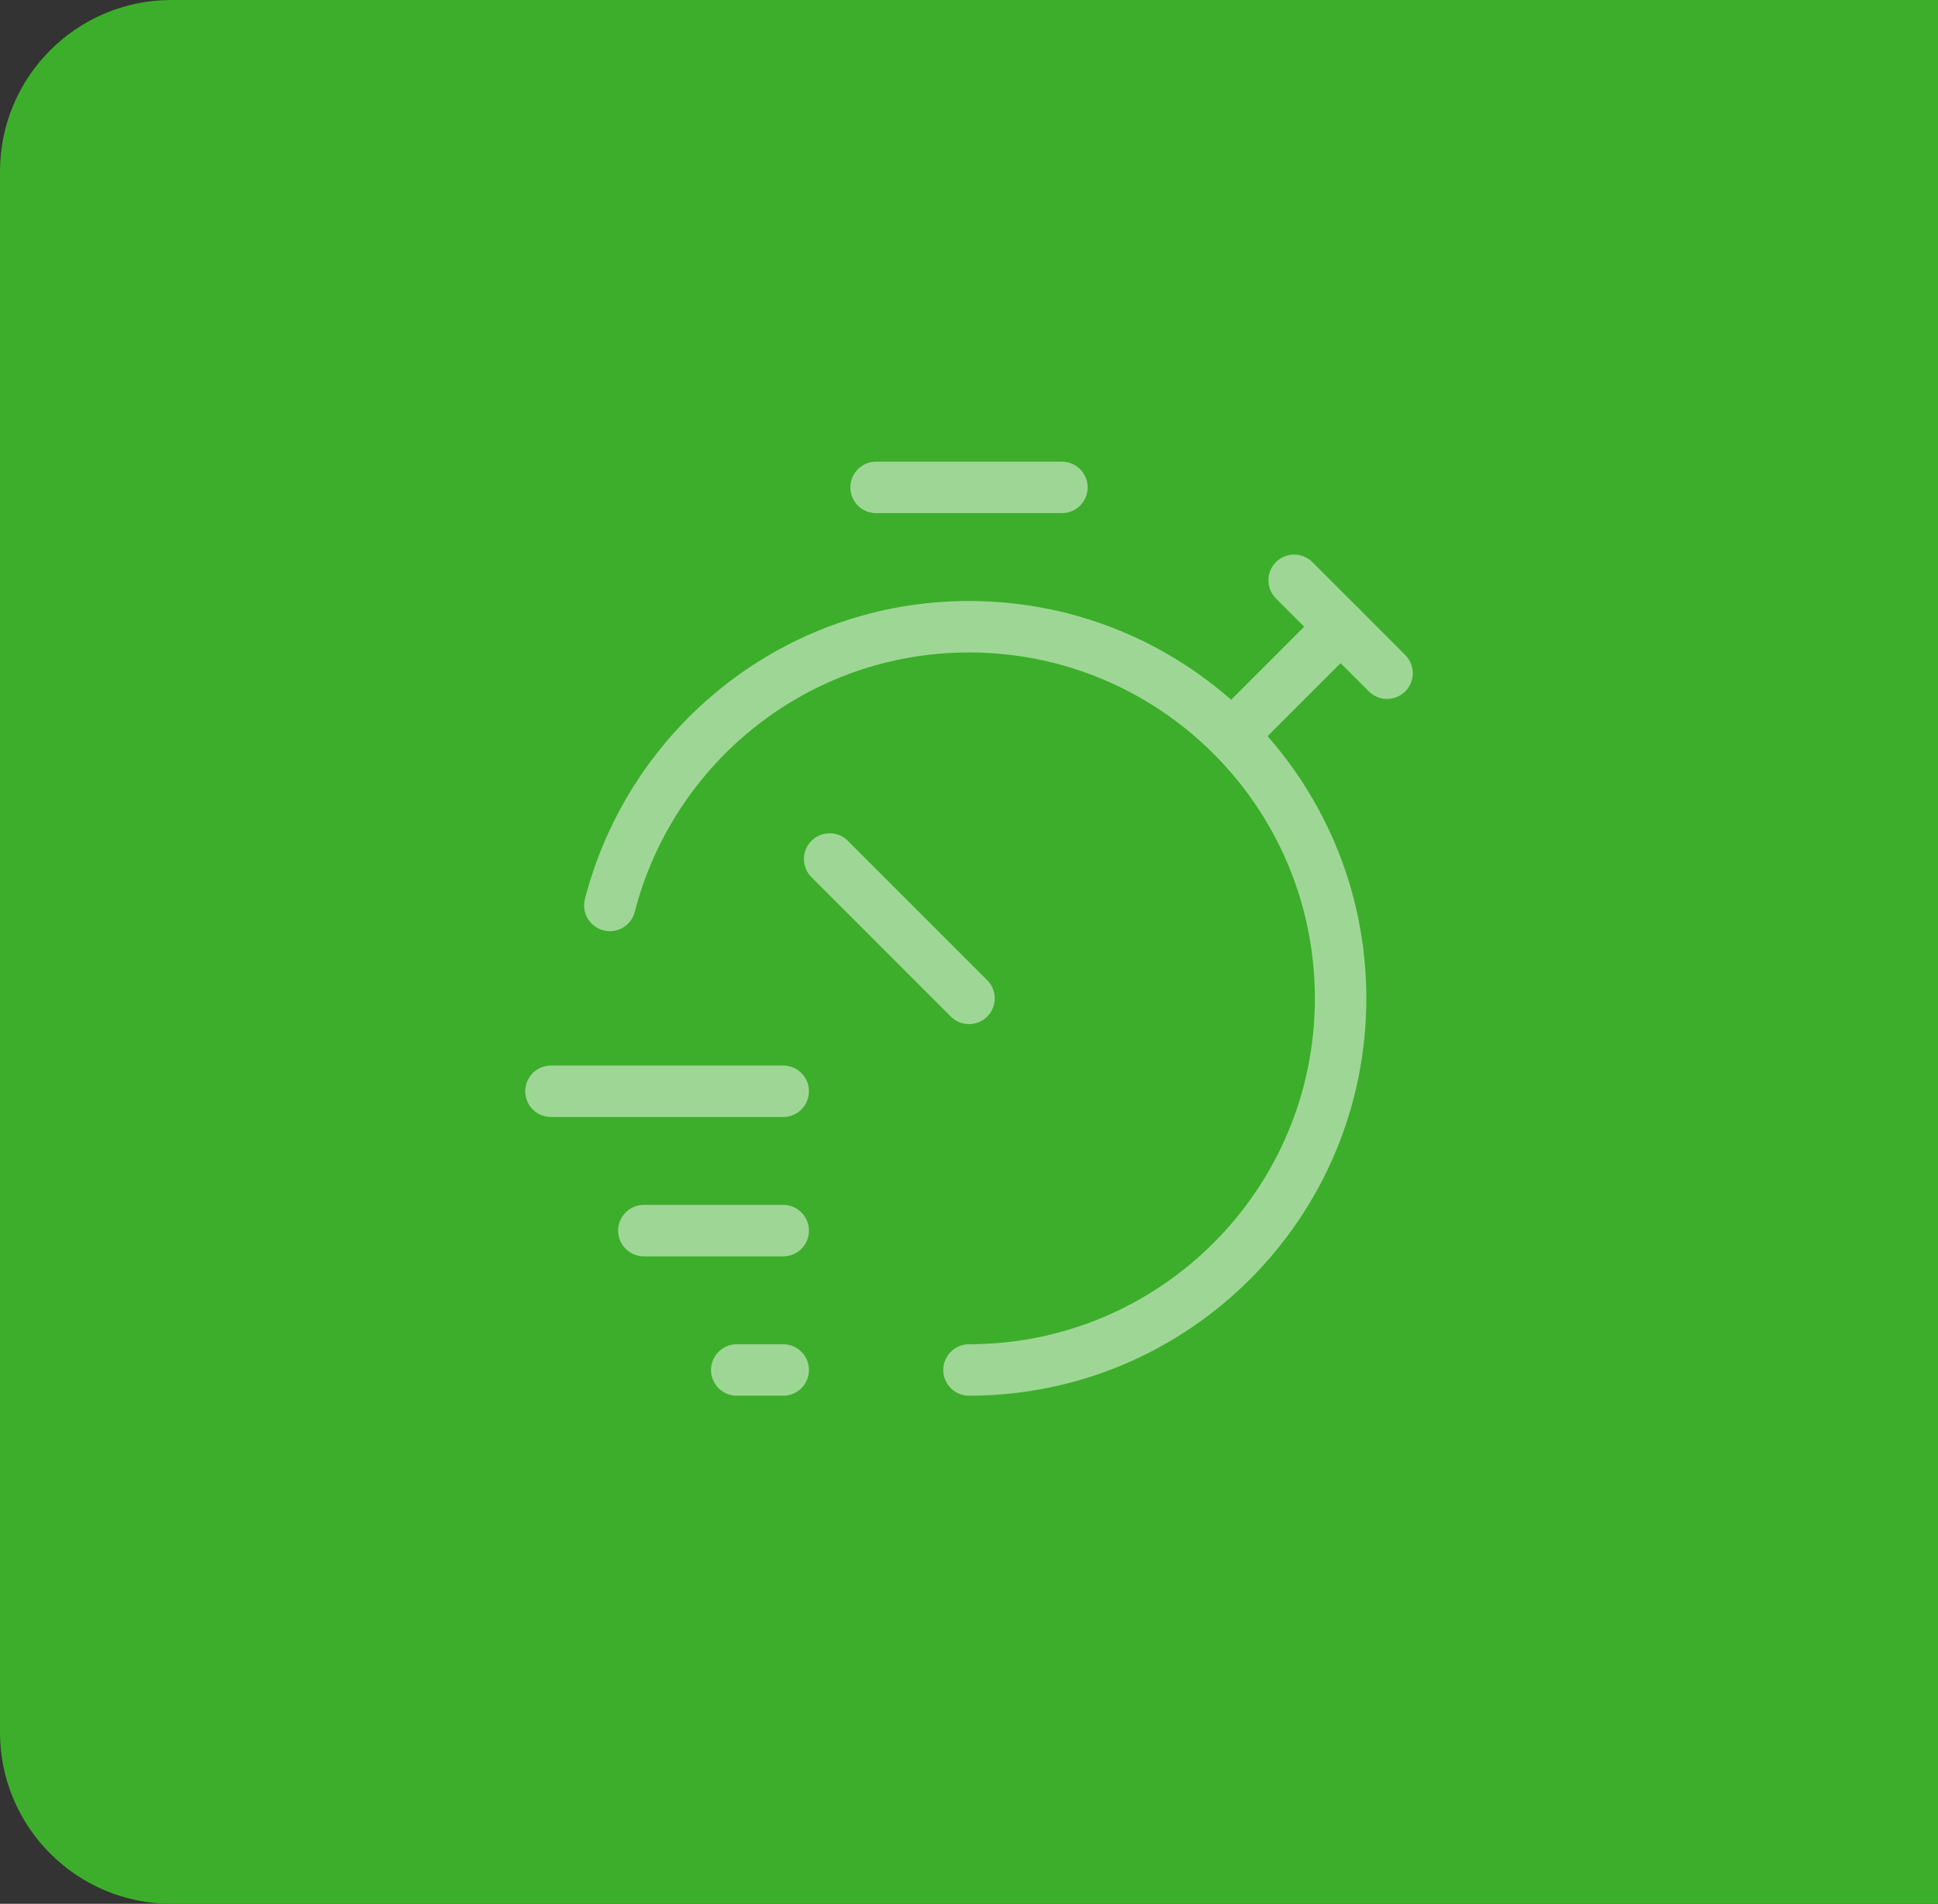 <svg xmlns="http://www.w3.org/2000/svg" width="113" height="111" viewBox="0 0 113 111" fill="none"><rect x="0" y="0" width="113" height="111" fill="#333333" stroke="none"/><path d="M0 10C0 4.477 4.477 0 10 0H113V111H10C4.477 111 0 106.523 0 101V10Z" fill="#3DAE2B"></path><g opacity="0.5"><path d="M51.083 28.417H61.917" stroke="white" stroke-width="3" stroke-linecap="round" stroke-linejoin="round"></path><path d="M48.375 50.084L56.5 58.209" stroke="white" stroke-width="3" stroke-linecap="round" stroke-linejoin="round"></path><path d="M78.166 36.541L71.829 42.879" stroke="white" stroke-width="3" stroke-linecap="round" stroke-linejoin="round"></path><path d="M75.458 33.834L80.875 39.25" stroke="white" stroke-width="3" stroke-linecap="round" stroke-linejoin="round"></path><path d="M32.125 63.625H45.667" stroke="white" stroke-width="3" stroke-linecap="round" stroke-linejoin="round"></path><path d="M45.667 71.75H37.542" stroke="white" stroke-width="3" stroke-linecap="round" stroke-linejoin="round"></path><path d="M45.667 79.875H42.958" stroke="white" stroke-width="3" stroke-linecap="round" stroke-linejoin="round"></path><path d="M35.559 52.791C37.964 43.453 46.409 36.541 56.5 36.541C68.466 36.541 78.167 46.243 78.167 58.208C78.167 70.174 68.466 79.875 56.5 79.875" stroke="white" stroke-width="3" stroke-linecap="round" stroke-linejoin="round"></path></g></svg>
